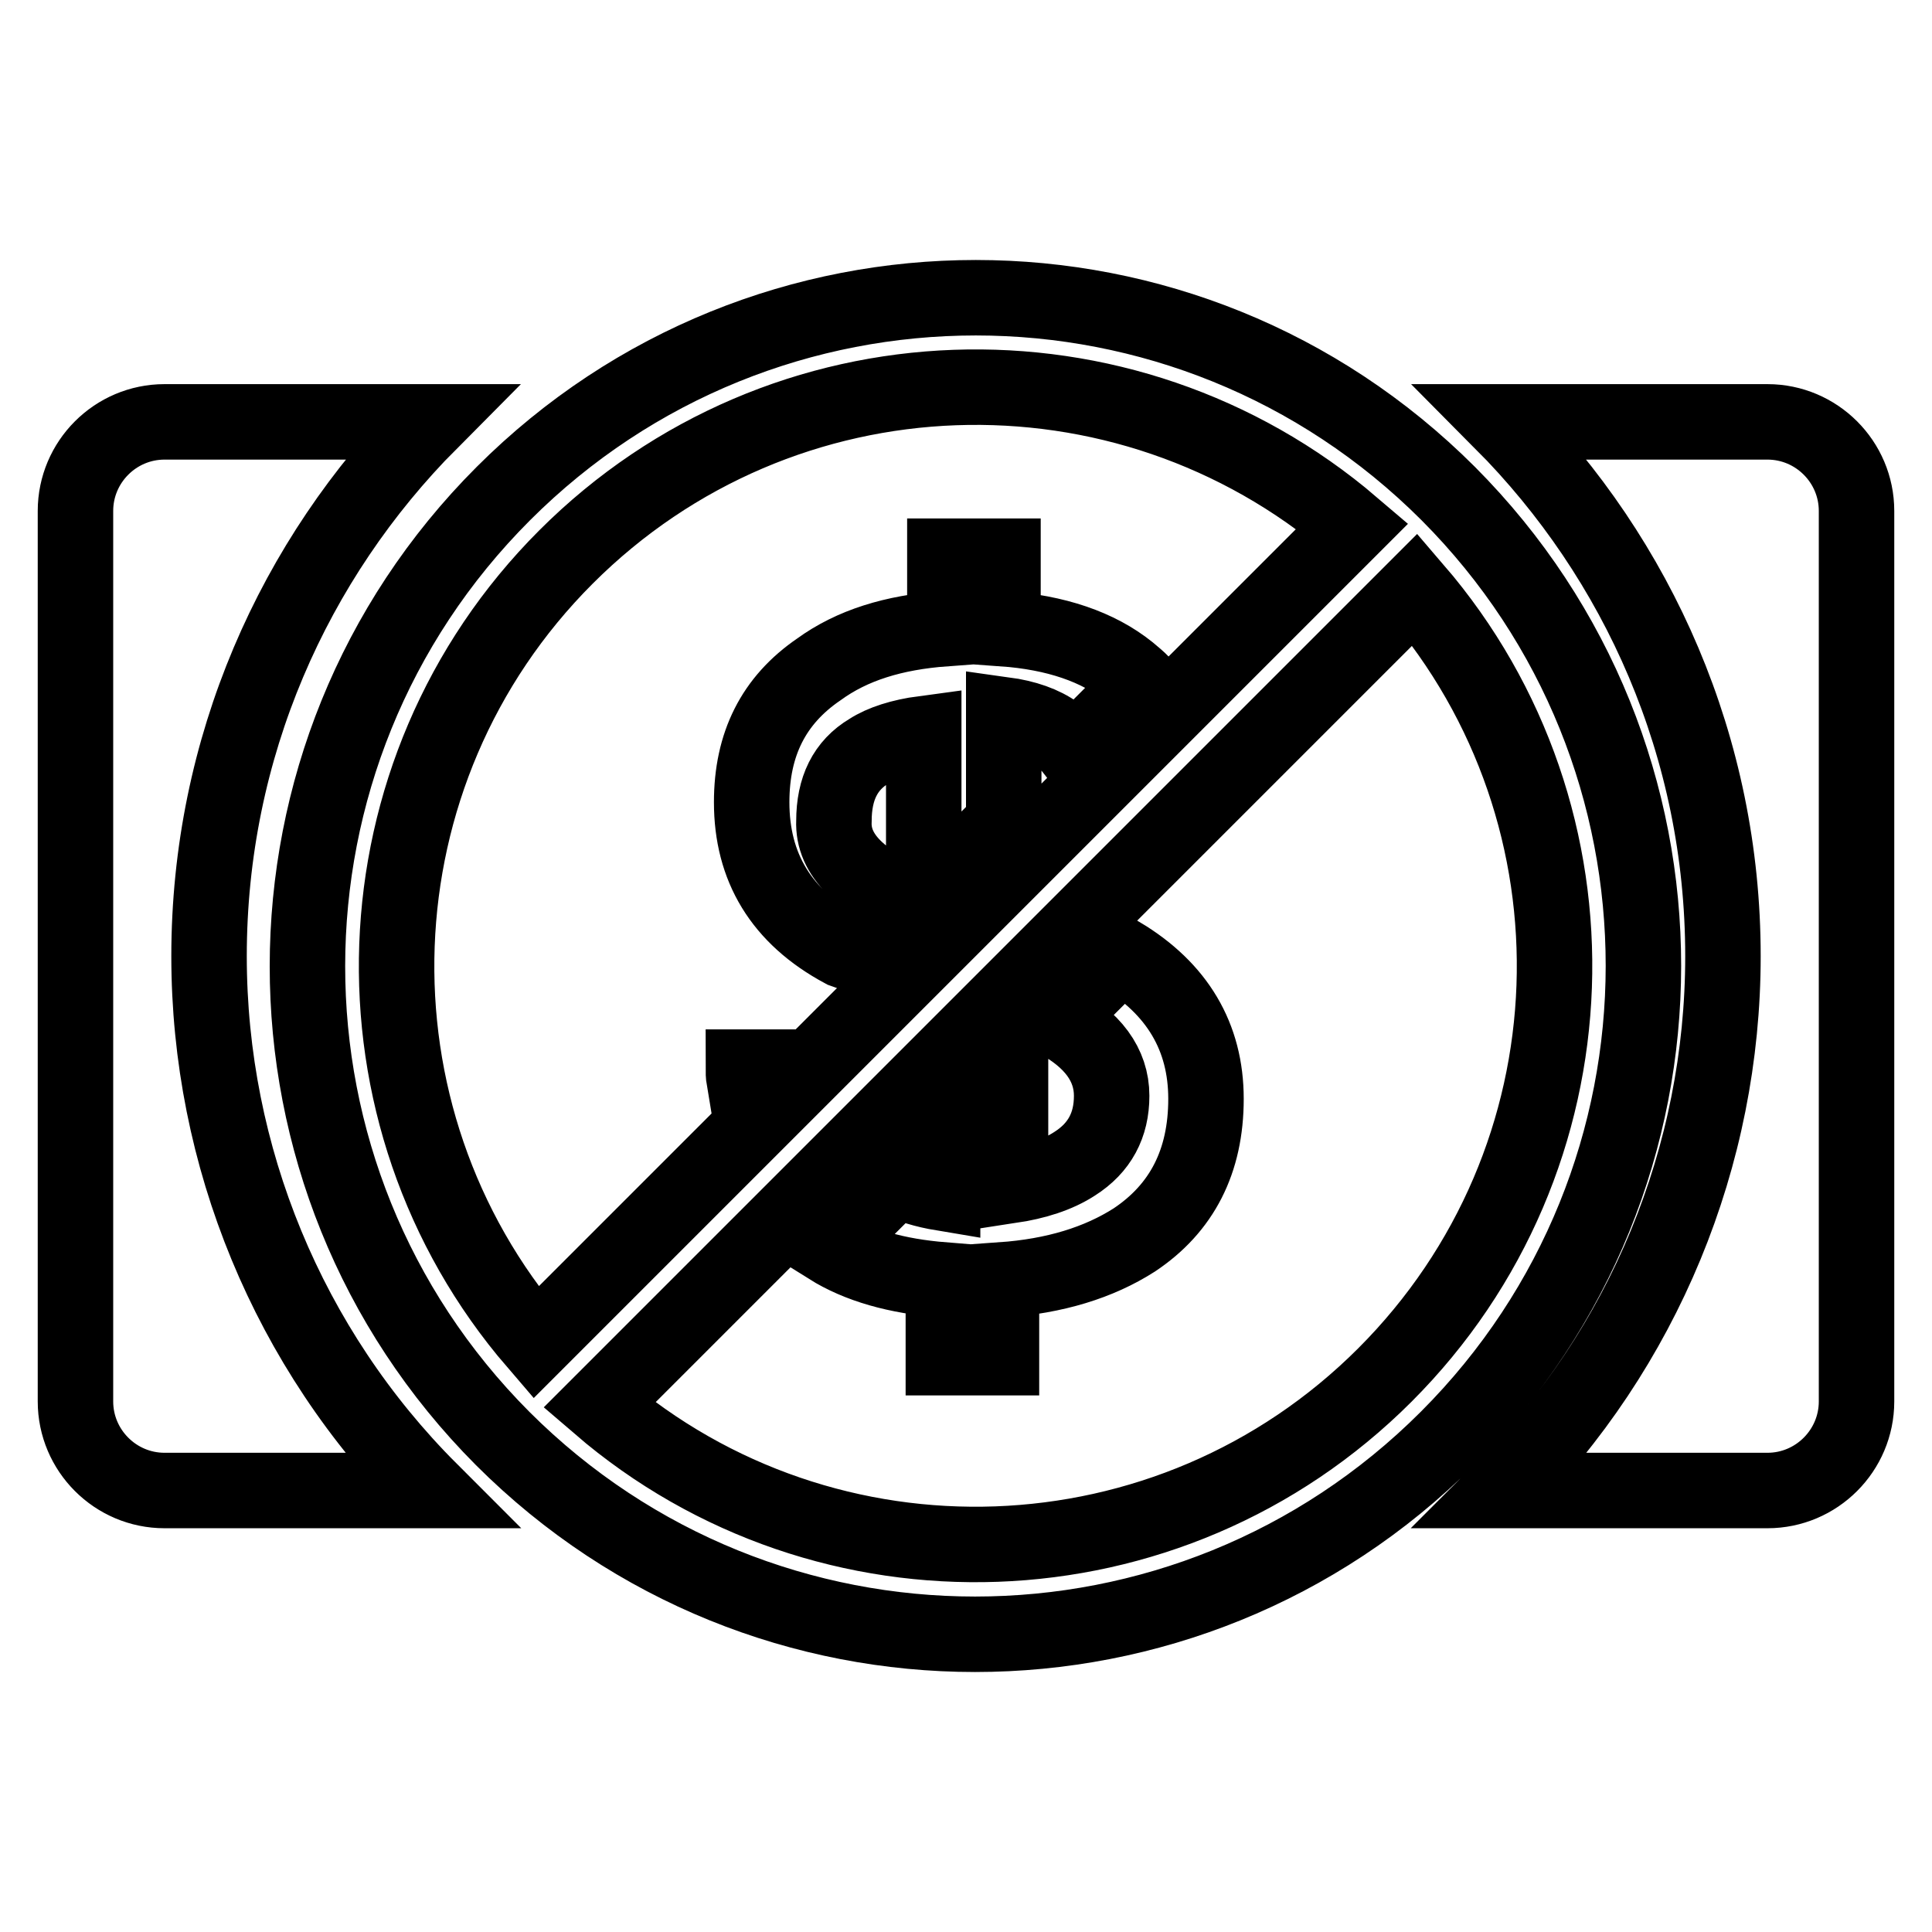 <?xml version="1.0" encoding="utf-8"?>
<!-- Svg Vector Icons : http://www.onlinewebfonts.com/icon -->
<!DOCTYPE svg PUBLIC "-//W3C//DTD SVG 1.1//EN" "http://www.w3.org/Graphics/SVG/1.1/DTD/svg11.dtd">
<svg version="1.1" xmlns="http://www.w3.org/2000/svg" xmlns:xlink="http://www.w3.org/1999/xlink" x="0px" y="0px" viewBox="0 0 256 256" enable-background="new 0 0 256 256" xml:space="preserve">
<g> <path stroke-width="10" fill-opacity="0" stroke="#000000"  d="M121.8,120l-7,7l-3.1-1.1c-8.2-4.4-12.1-11-12.1-19.6c0-7.7,2.9-13.5,8.9-17.6c4.4-3.2,9.9-4.9,16.7-5.4 v-9.6h7.7v9.6c7,0.5,12.6,2.4,16.7,5.7c0.6,0.5,1.2,1,1.8,1.6l-9,9c-0.7-0.9-1.5-1.8-2.4-2.4c-1.8-1.3-4.1-2.1-7-2.5v14.3 l-10.6,10.6V97.2c-3,0.4-5.5,1.2-7.2,2.3c-3.2,1.9-4.7,5-4.7,9.3C110.3,113.3,114.1,117,121.8,120L121.8,120z M133.9,141.2v15.9 c3.3-0.5,6.2-1.4,8.5-2.9c3.3-2.1,4.9-5.1,4.9-9c0-4.1-2.5-7.5-7.4-10.1l8.6-8.6c7.5,4.5,11.3,10.9,11.3,19.1 c0,8.3-3.2,14.5-9.5,18.7c-4.7,3-10.5,4.8-17.6,5.3v10.3h-7.7v-10.3c-6.2-0.5-11.2-1.9-15.2-4.4l9-9c1.7,0.9,3.7,1.5,6.1,1.9v-8 L133.9,141.2z M98.6,143.1c-0.1-0.6-0.1-1.1-0.1-1.7h1.8L98.6,143.1z M79.4,186.2c30.1,25.9,75.6,24.5,104.1-4 c28.6-28.6,29.9-74,4-104.1L79.4,186.2L79.4,186.2z M71,177.9L179.2,69.7C149,43.9,103.6,45.2,75,73.8 C46.5,102.3,45.1,147.8,71,177.9L71,177.9z M191.8,190.6c-34.6,34.6-90.6,34.6-125.2,0C32.1,156,32.1,100,66.7,65.4 c34.6-34.6,90.6-34.6,125.2,0C226.4,100,226.4,156,191.8,190.6z M57,55.9H21.8c-6.5,0-11.8,5.3-11.8,11.8l0,0v118 c0,6.5,5.3,11.8,11.8,11.8H57c-18.8-18.8-29.3-44.3-29.3-70.8C27.7,99.1,38.9,74.1,57,55.9z M199,55.9h35.2 c6.5,0,11.8,5.3,11.8,11.8l0,0v118c0,6.5-5.3,11.8-11.8,11.8l0,0H199c18.8-18.8,29.3-44.3,29.3-70.8 C228.3,99.1,217.1,74.1,199,55.9z"/></g>
</svg>